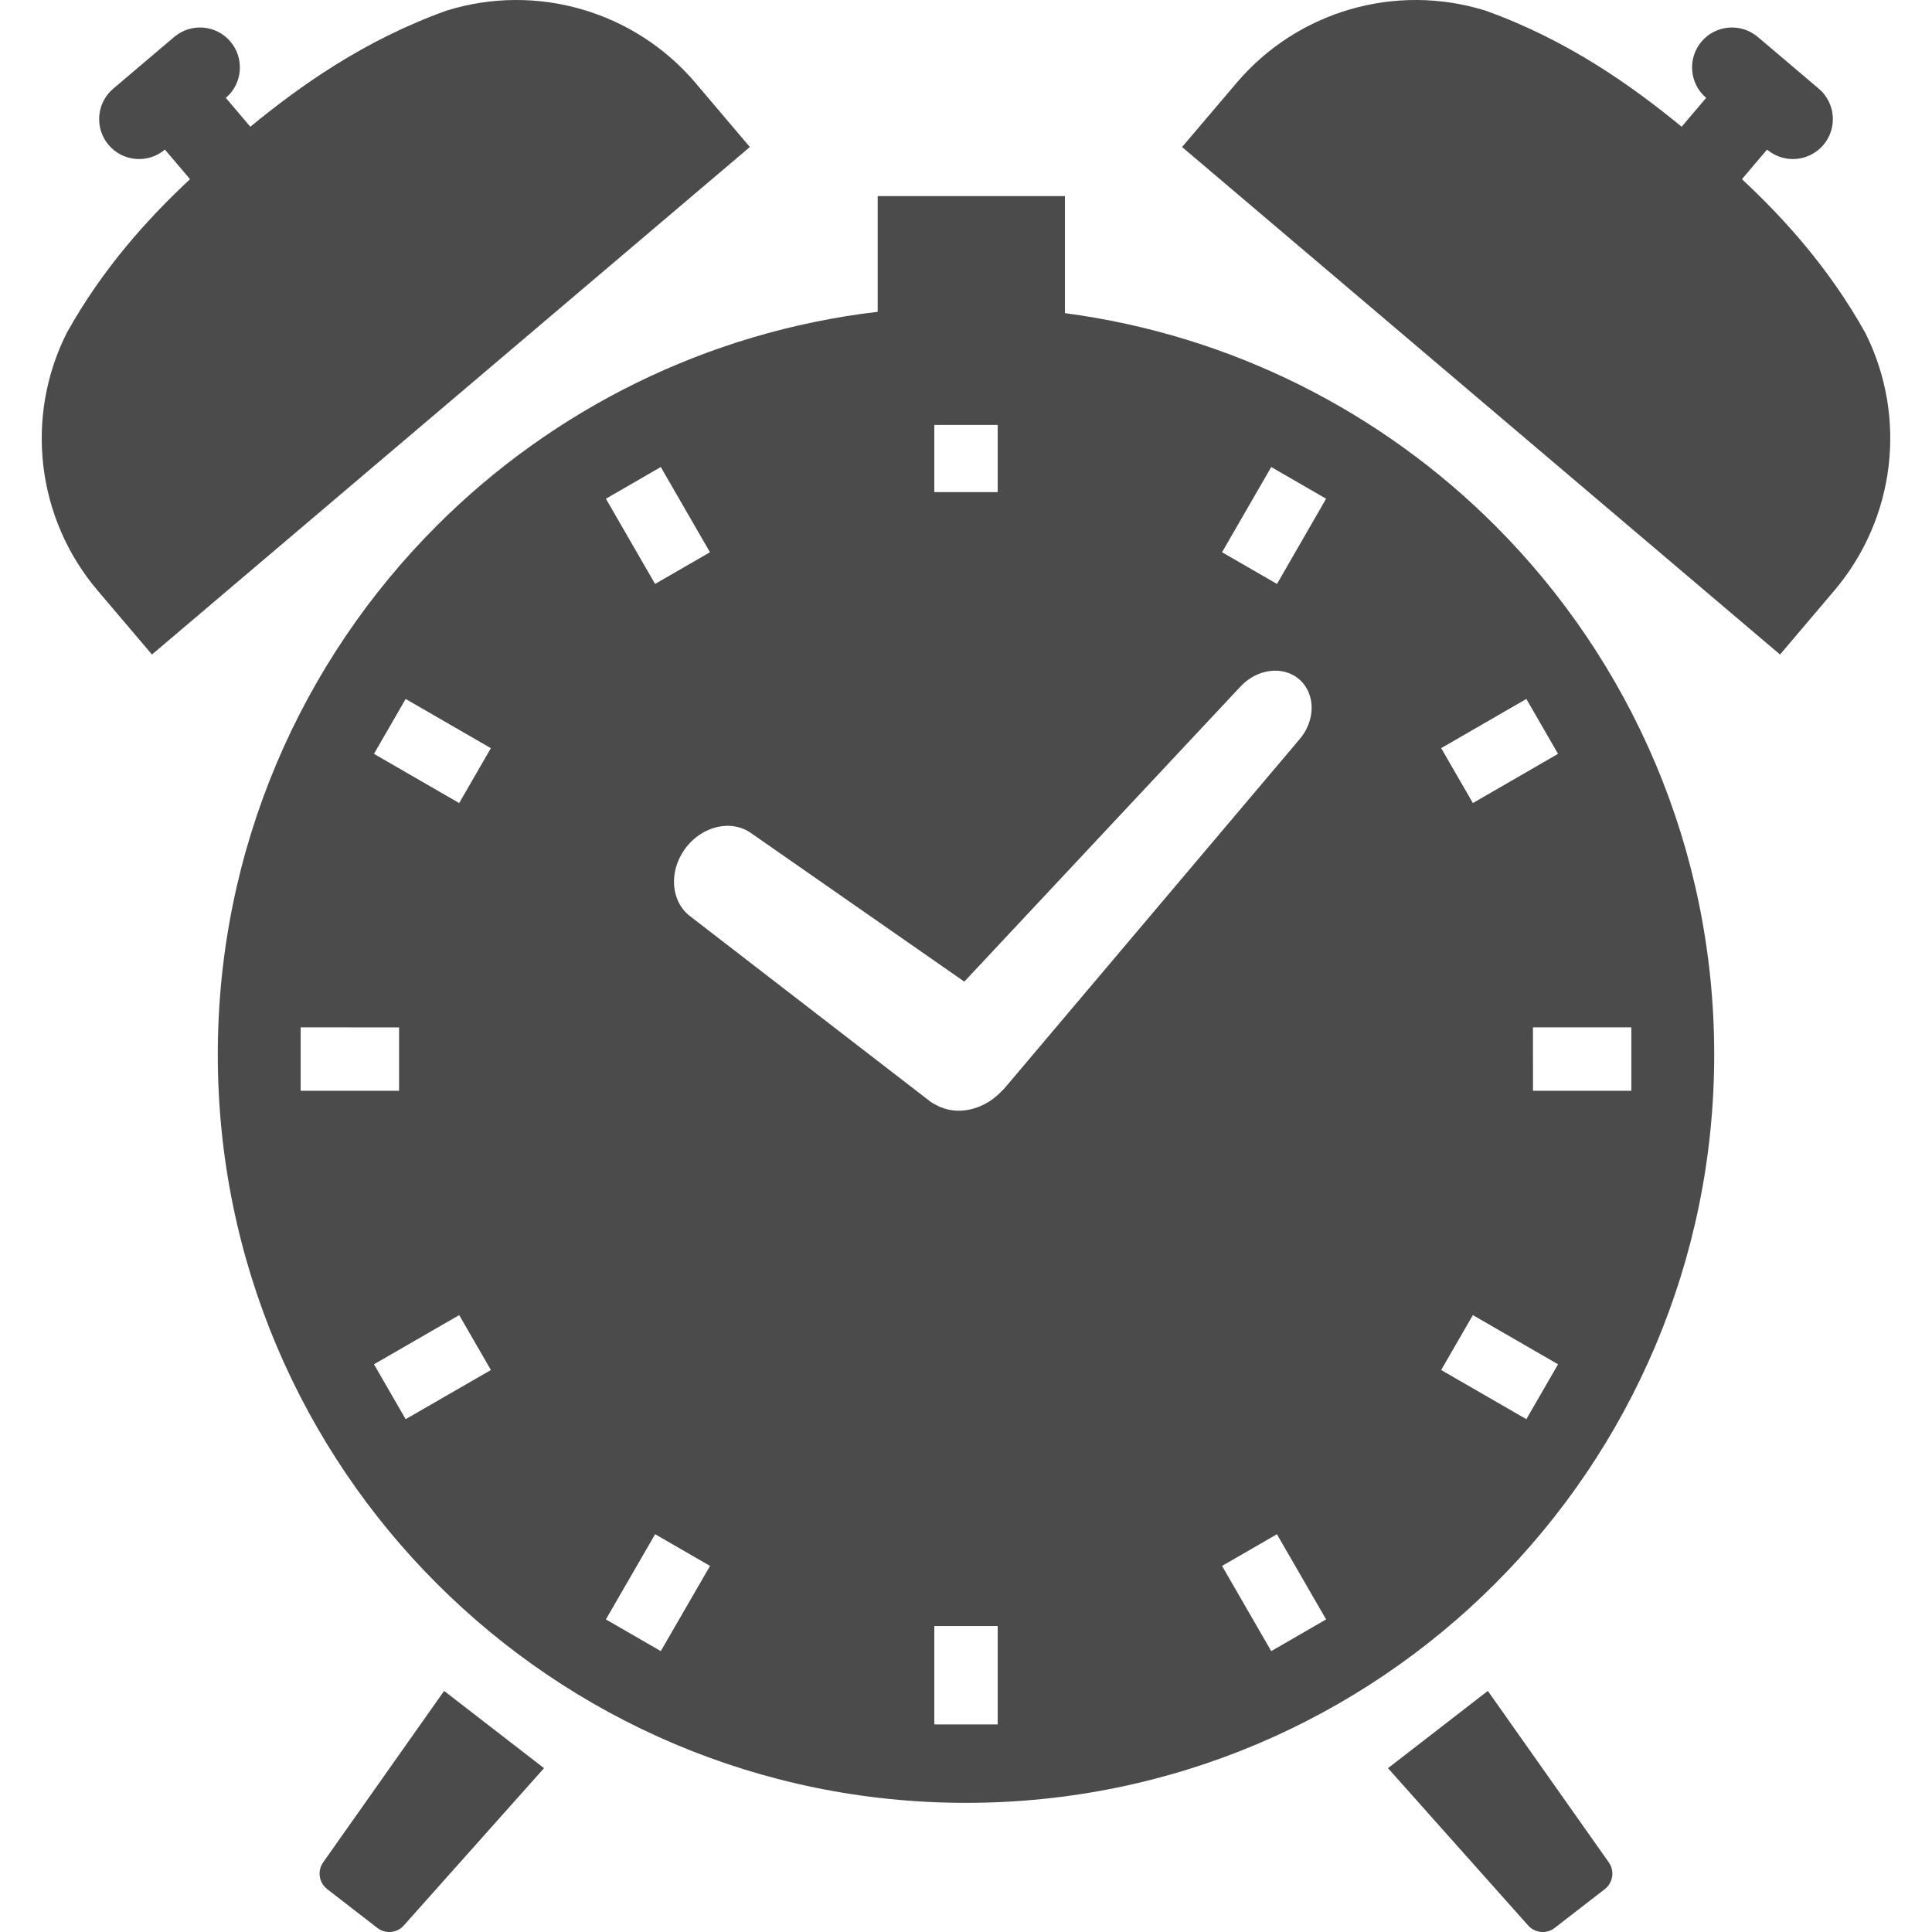 <!--?xml version="1.0" encoding="utf-8"?-->
<!-- Generator: Adobe Illustrator 18.1.1, SVG Export Plug-In . SVG Version: 6.00 Build 0)  -->

<svg version="1.1" id="_x32_" xmlns="http://www.w3.org/2000/svg" xmlns:xlink="http://www.w3.org/1999/xlink" x="0px" y="0px" viewBox="0 0 512 512" style="width: 256px; height: 256px; opacity: 1;" xml:space="preserve">
<style type="text/css">
	.st0{fill:#4B4B4B;}
</style>
<g>
	<path class="st0" d="M184.329,21.984C168.144,2.924,142.136-4.62,118.262,2.835C96.374,10.718,79.518,22.776,66.337,33.59
		l-6.486-7.656c4.442-3.772,4.991-10.451,1.211-14.918c-3.78-4.458-10.467-4.992-14.909-1.211L30,23.503
		c-4.442,3.78-4.991,10.46-1.212,14.917c3.781,4.45,10.468,5,14.91,1.22l6.662,7.842C39.184,57.926,27.27,71.05,17.707,88.189
		c-11.243,22.34-8.028,49.228,8.157,68.304l14.409,16.961L198.721,38.962L184.329,21.984z" style="fill: rgb(75, 75, 75);"></path>
	<path class="st0" d="M494.311,88.189c-9.579-17.146-21.492-30.272-32.678-40.714l6.655-7.835c4.458,3.78,11.13,3.23,14.926-1.22
		c3.78-4.458,3.23-11.138-1.212-14.917L465.849,9.806c-4.459-3.781-11.146-3.247-14.926,1.211
		c-3.781,4.467-3.215,11.146,1.227,14.918l-6.494,7.649c-13.181-10.807-30.045-22.866-51.916-30.748
		c-23.874-7.455-49.881,0.088-66.051,19.149l-14.425,16.978l158.464,134.492l14.392-16.961
		C502.307,137.417,505.538,110.529,494.311,88.189z" style="fill: rgb(75, 75, 75);"></path>
	<path class="st0" d="M85.632,493.557c-1.583,2.278-1.115,5.386,1.083,7.083l13.277,10.274c2.181,1.704,5.331,1.364,7.108-0.743
		l37.072-41.587l-26.476-20.474L85.632,493.557z" style="fill: rgb(75, 75, 75);"></path>
	<path class="st0" d="M394.29,448.11l-26.459,20.474l37.056,41.587c1.793,2.107,4.942,2.447,7.124,0.743l13.278-10.274
		c2.18-1.696,2.649-4.805,1.066-7.083L394.29,448.11z" style="fill: rgb(75, 75, 75);"></path>
	<path class="st0" d="M282.218,82.988V51.965h-49.623v30.667c-45.374,5.339-86.161,25.991-116.804,56.642
		c-35.861,35.828-58.088,85.524-58.071,140.21c-0.016,54.703,22.21,104.391,58.071,140.21c35.828,35.86,85.515,58.096,140.211,58.08
		c54.711,0.016,104.383-22.219,140.21-58.08c35.844-35.819,58.088-85.508,58.071-140.21c0.017-54.687-22.227-104.383-58.071-140.21
		C366.207,109.253,326.47,88.835,282.218,82.988z M390.332,212.82l-8.408-14.554l22.574-13.036l8.399,14.546L390.332,212.82z
		 M390.324,348.516l22.574,13.035l-8.399,14.546l-22.574-13.028L390.324,348.516z M406.251,272.264h26.071v16.8l-26.063,0.008
		L406.251,272.264z M264.4,430.914v26.071h-16.799v-26.071H264.4z M247.602,112.613H264.4v17.801h-16.799V112.613z M336.889,123.767
		l14.546,8.399l-13.02,22.583l-14.562-8.4L336.889,123.767z M338.399,406.588l13.036,22.573l-14.546,8.4l-13.036-22.574
		L338.399,406.588z M344.408,180.117c4.329,3.853,4.248,11.017-0.194,16.008l-78.085,92.372c-0.138,0.154-0.29,0.259-0.428,0.404
		c-4.855,5.354-12.156,6.978-17.656,3.917c-0.137-0.064-0.266-0.146-0.404-0.226c-0.291-0.177-0.606-0.299-0.881-0.5l-63.708-49.155
		c-5.282-3.876-5.945-11.945-1.486-18.019c4.459-6.098,12.357-7.898,17.64-4.022l56.343,39.244l72.98-77.972
		C332.971,177.185,340.079,176.265,344.408,180.117z M188.166,414.987l-13.052,22.574l-14.546-8.4l13.044-22.582L188.166,414.987z
		 M160.567,132.166l14.546-8.399l13.036,22.582l-14.546,8.4L160.567,132.166z M121.686,212.82l-22.582-13.043l8.4-14.546
		l22.582,13.044L121.686,212.82z M105.759,272.272v16.8l-26.079-0.008v-16.8L105.759,272.272z M121.694,348.516l8.4,14.554
		l-22.591,13.028l-8.4-14.546L121.694,348.516z" style="fill: rgb(75, 75, 75);"></path>
</g>
</svg>
